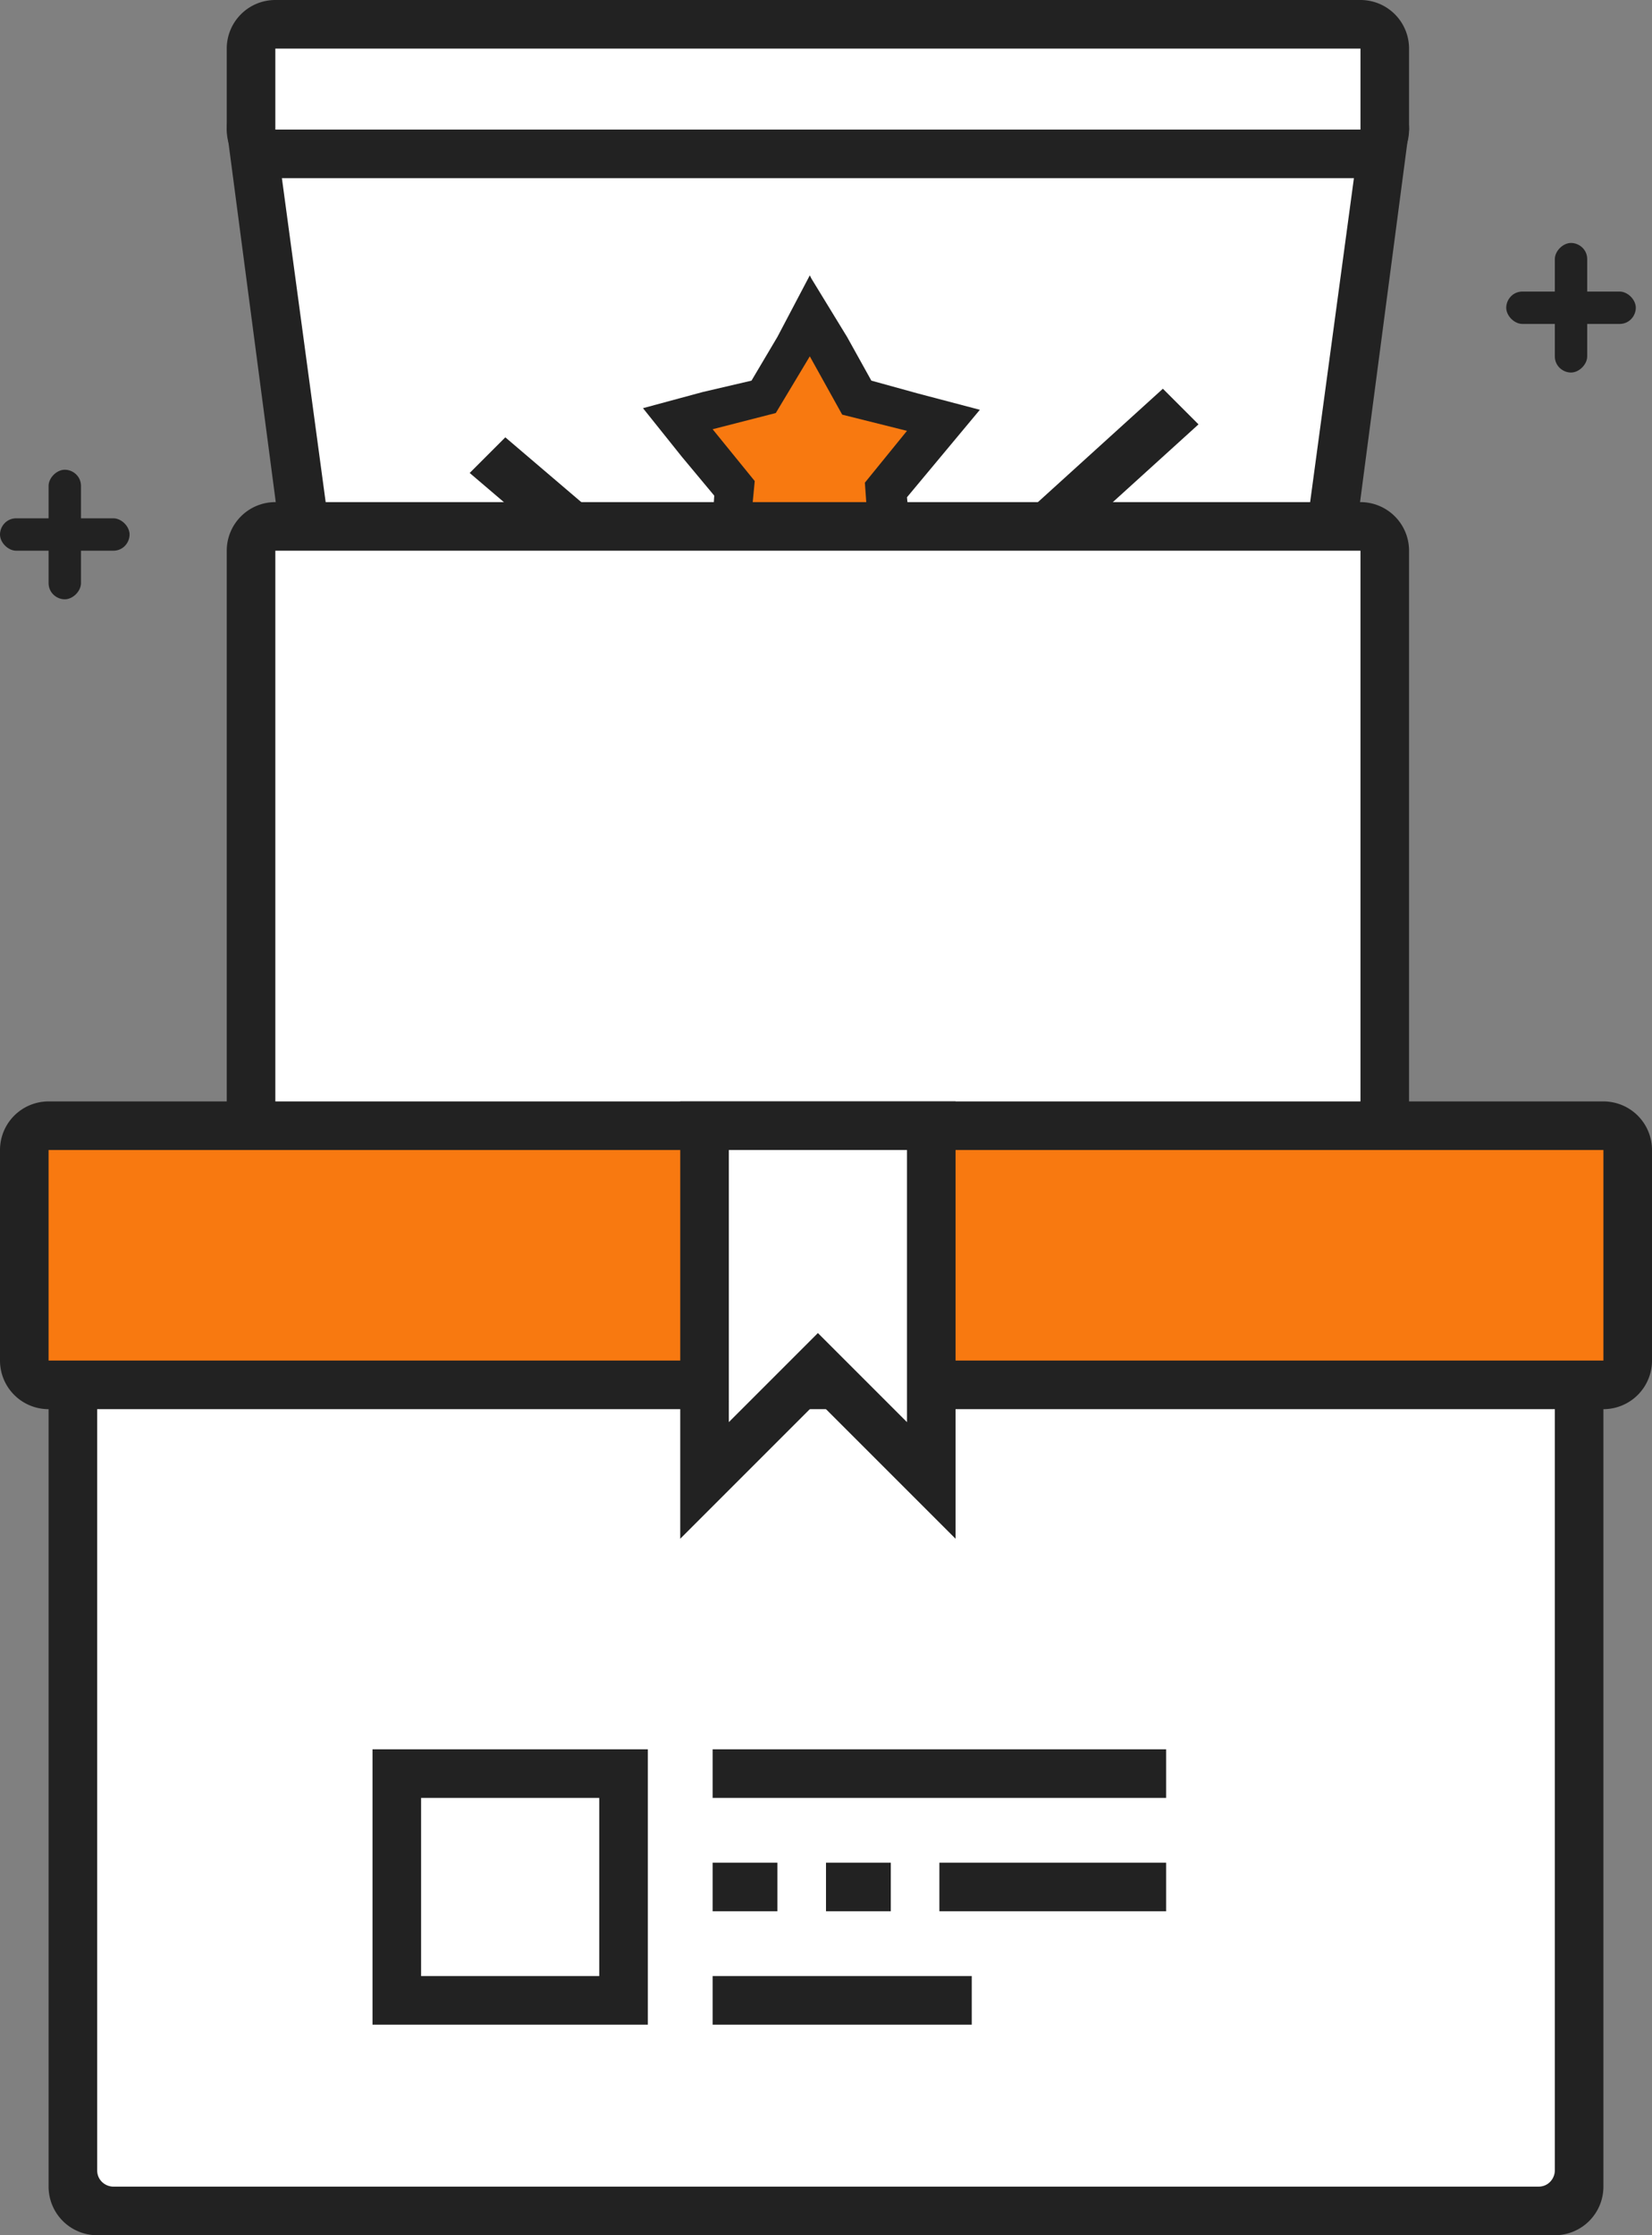 <svg id="img_copy_1_" xmlns="http://www.w3.org/2000/svg" viewBox="0 0 102 138"><rect x="0" y="0" width="102" height="138" fill="#808080" stroke="none"/><style>.st0{fill:#222}.st1{fill:#fff}.st3{fill-rule:evenodd;clip-rule:evenodd;fill:#222}.st4{fill:#f87910}</style><g id="box_copy_1_"><path class="st0" d="M84 5H17a3 3 0 0 0-3 3l5 38a3 3 0 0 0 3 3h57a3 3 0 0 0 3-3l5-38a3 3 0 0 0-3-3z" id="Rounded_Rectangle_51_copy_11"/><path class="st1" d="M17 8l5 37c0 .6.5 1 1 1h55c.6 0 1-.5 1-1l5-37H17z" id="Rounded_Rectangle_52_copy_8"/><g id="Group_2_1_"><path class="st3" d="M29 29.2l6.8 5.8 2.2-2.2-6.8-5.8-2.2 2.2zM71.8 24L61 33.8l2.2 2.2L74 26.2 71.8 24z" id="Shape_4_copy"/><g id="Polygon_1"><path class="st4" d="M50 33.7L44.8 36l.5-5.7-3.5-4.4 5.3-1.3 3-5 2.8 5 5.3 1.4-3.6 4.3.5 5.8z"/><path class="st0" d="M50 22l2 3.6 4 1-2.6 3.2.3 4.2-3.7-1.6-3.8 1.5.4-4.2-2.6-3.2 3.9-1L50 22m0-5L48 20.8l-1.6 2.7-3 .7-3.7 1 2.4 3 2 2.4-.2 3.2-.4 4.1 3.8-1.6 2.7-1.1 2.8 1.2 3.7 1.6-.2-4.1-.3-3.2 2-2.4 2.5-3-3.8-1-2.9-.8-1.5-2.7-2.2-3.6z"/></g><path class="st3" d="M100 18h-2v-2c0-.6-.5-1-1-1s-1 .5-1 1v2h-2c-.6 0-1 .5-1 1s.5 1 1 1h2v2c0 .6.5 1 1 1s1-.5 1-1v-2h2c.6 0 1-.5 1-1s-.5-1-1-1z" id="Rounded_Rectangle_1_copy_6"/><path class="st3" d="M7 32H5v-2c0-.6-.5-1-1-1s-1 .5-1 1v2H1c-.6 0-1 .5-1 1s.5 1 1 1h2v2c0 .6.5 1 1 1s1-.5 1-1v-2h2c.6 0 1-.5 1-1s-.5-1-1-1z" id="Rounded_Rectangle_1_copy_7"/></g><path class="st0" d="M84 31H17a3 3 0 0 0-3 3v42a3 3 0 0 0 3 3h67a3 3 0 0 0 3-3V34a3 3 0 0 0-3-3z" id="Rounded_Rectangle_51_copy_10"/><path class="st1" d="M17 34v41c0 .6.5 1 1 1h65c.6 0 1-.5 1-1V34H17z" id="Rounded_Rectangle_52_copy_7"/><g id="Rounded_Rectangle_51_copy_8"><path class="st1" d="M17 9.5c-.8 0-1.5-.7-1.5-1.5V3c0-.8.7-1.5 1.5-1.5h67c.8 0 1.5.7 1.5 1.5v5c0 .8-.7 1.5-1.5 1.5H17z"/><path class="st0" d="M84 3v5H17V3h67m0-3H17a3 3 0 0 0-3 3v5a3 3 0 0 0 3 3h67a3 3 0 0 0 3-3V3a3 3 0 0 0-3-3z"/></g></g><g id="box_1_"><path class="st0" d="M96 80H6a3 3 0 0 0-3 3v52a3 3 0 0 0 3 3h90a3 3 0 0 0 3-3V83a3 3 0 0 0-3-3z" id="Rounded_Rectangle_51_copy_10_1_"/><path class="st1" d="M6 77v57c0 .6.5 1 1 1h88c.6 0 1-.5 1-1V77H6z" id="Rounded_Rectangle_52_copy_7_1_"/><g id="Rounded_Rectangle_51_copy_8_1_"><path class="st4" d="M3 85.5c-.8 0-1.5-.7-1.5-1.5V71c0-.8.7-1.5 1.5-1.5h96c.8 0 1.5.7 1.5 1.5v13c0 .8-.7 1.5-1.5 1.5H3z"/><path class="st0" d="M99 71v13H3V71h96m0-3H3a3 3 0 0 0-3 3v13a3 3 0 0 0 3 3h96a3 3 0 0 0 3-3V71a3 3 0 0 0-3-3z"/></g><g id="Rectangle_35_copy_5"><path fill-rule="evenodd" clip-rule="evenodd" fill="#fff" d="M43.5 69.5h14v22l-7-7-7 7z"/><path class="st0" d="M56 71v16.8l-3.4-3.4-2.1-2.1-2.1 2.1-3.4 3.4V71h11m3-3H42v27l8.5-8.5L59 95V68z"/></g><path class="st0" d="M37 111v11H26v-11h11m3-3H23v17h17v-17z" id="Rectangle_38"/><path class="st0" d="M72 108H44v3h28v-3zm0 7H58v3h14v-3zm-17 0h-4v3h4v-3zm-7 0h-4v3h4v-3zm12 7H44v3h16v-3z" id="Rectangle_39"/></g></svg>